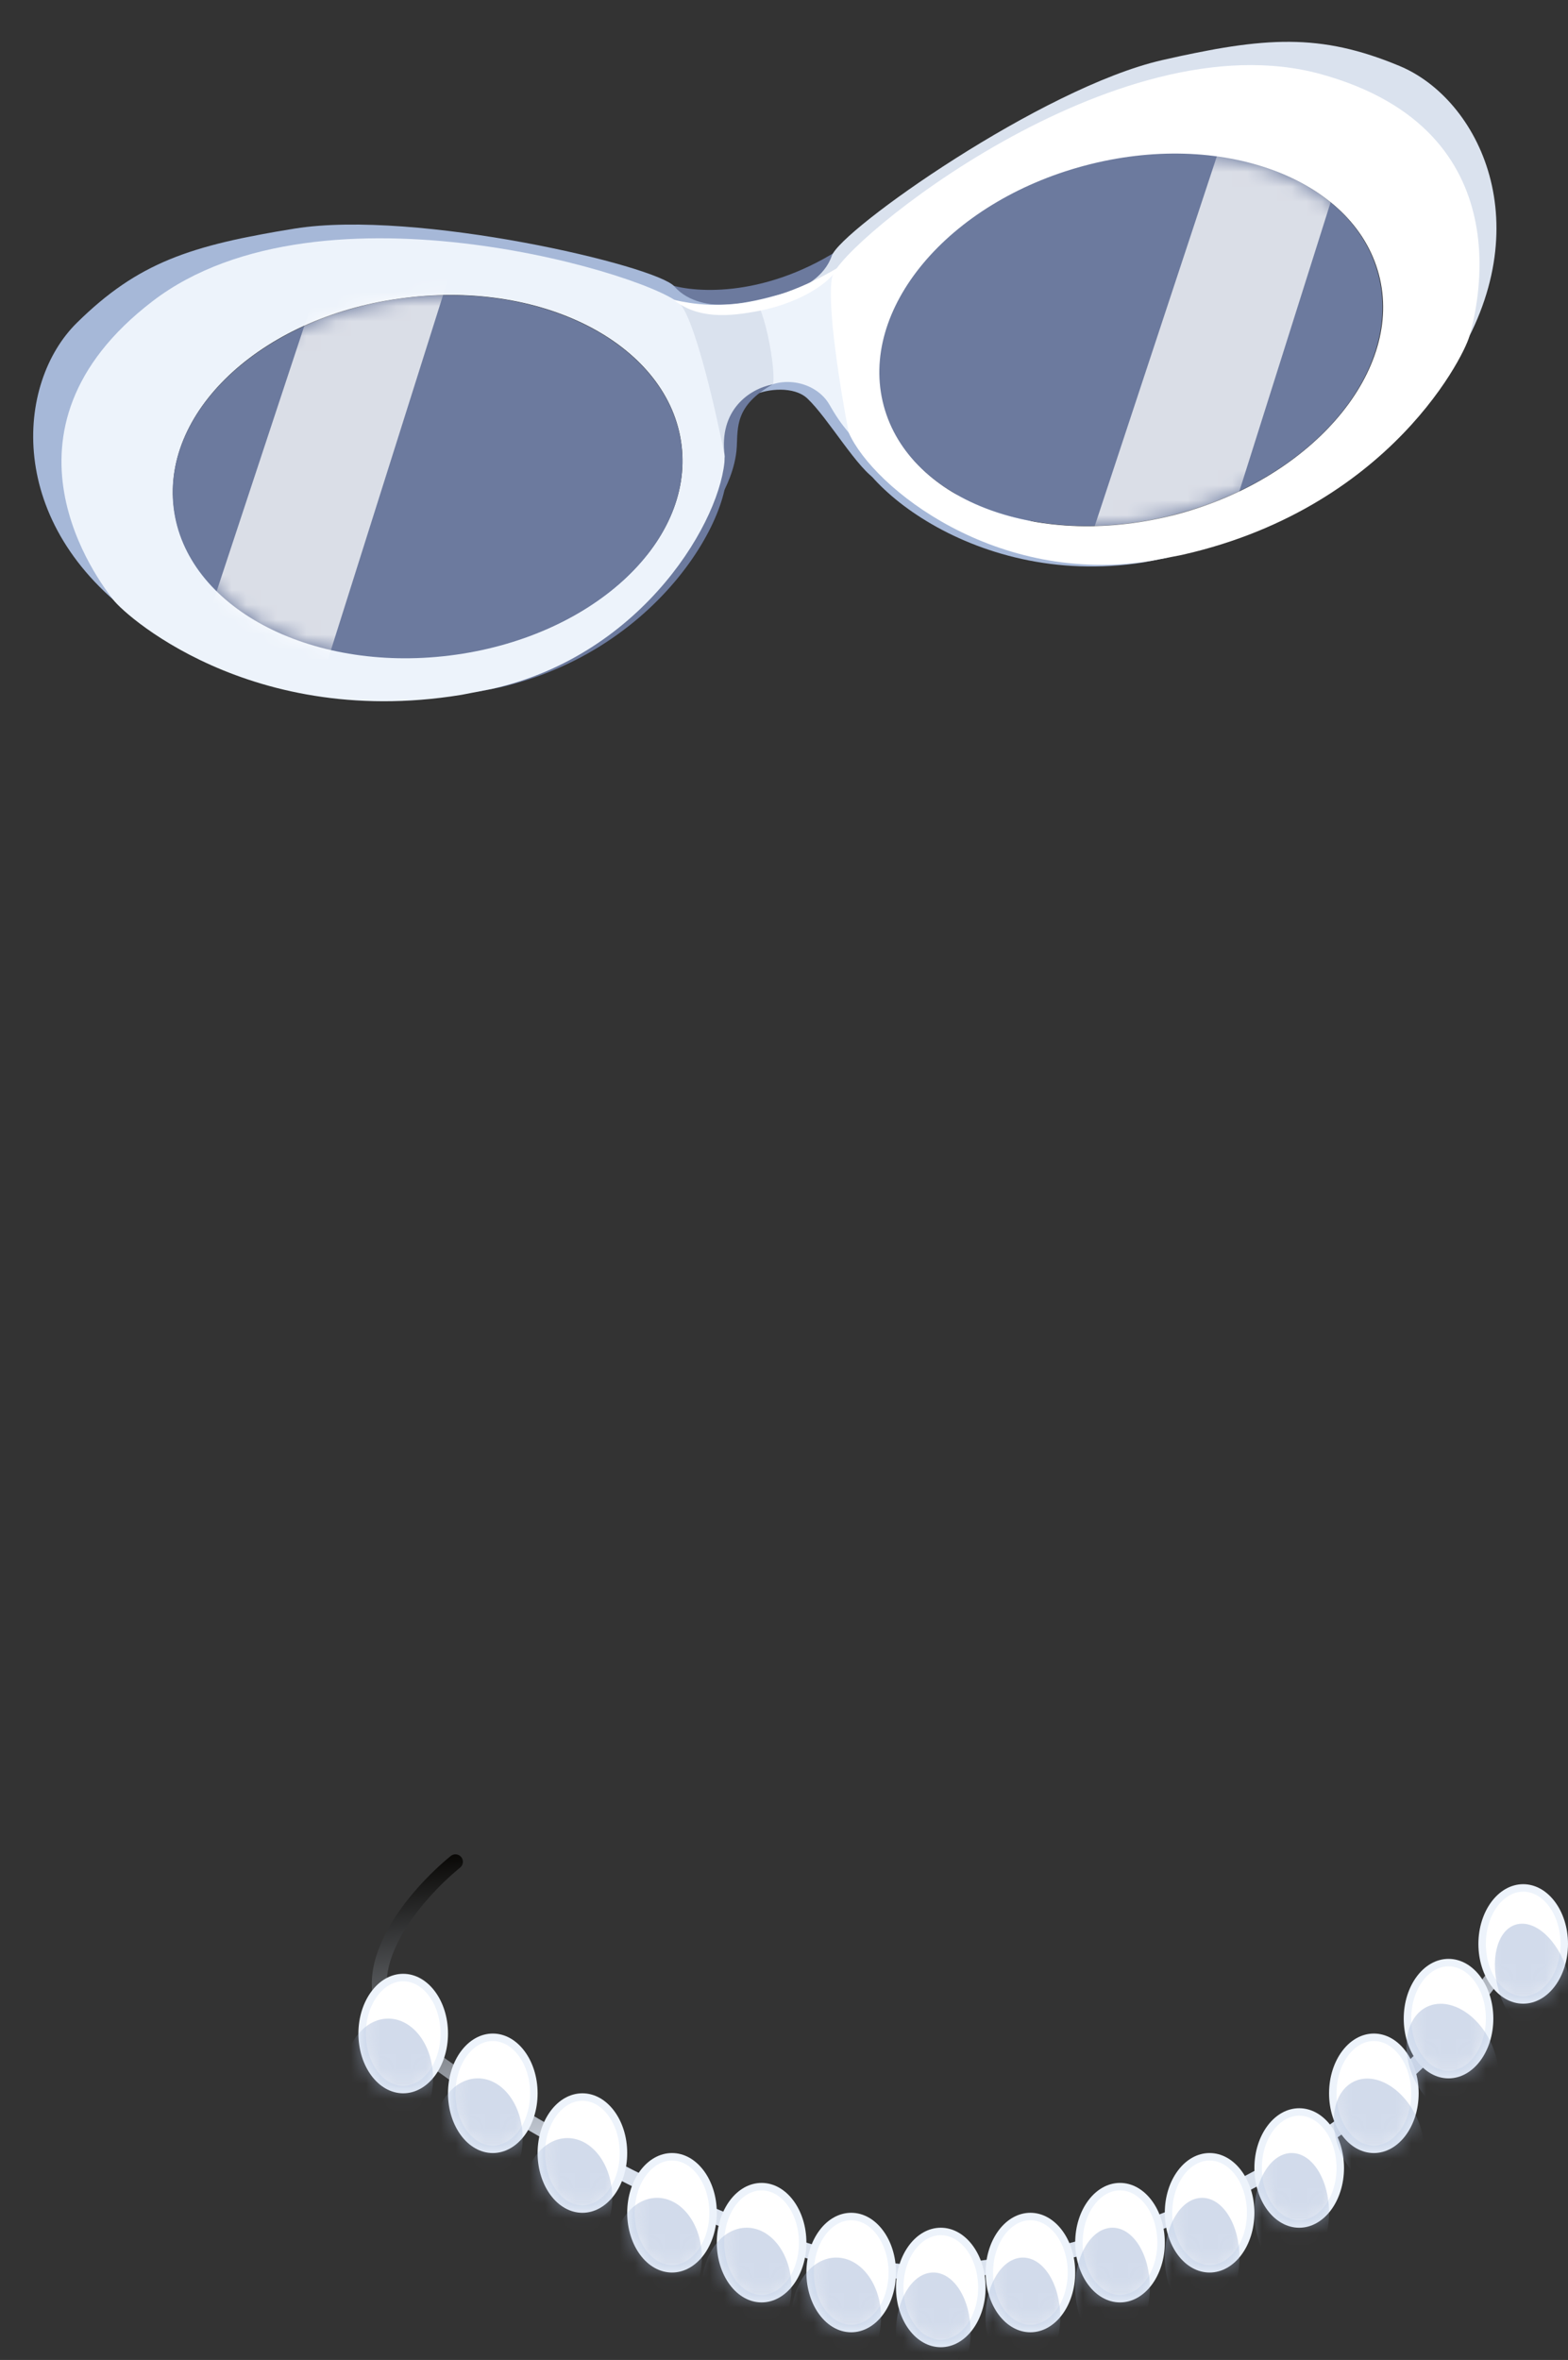 <svg width="105" height="158" viewBox="0 0 105 158" fill="none" xmlns="http://www.w3.org/2000/svg">
<rect x="0" y="0" width="105" height="158" fill="#333333" stroke="none"/>
<g clip-path="url(#clip0_1646_5289)">
<path d="M57.041 30.038L57.714 29.907L58.294 16.116L50.206 20.005L44.745 19.443L47.753 32.537L48.744 31.649C48.86 30.328 49.326 27.456 50.119 26.745C50.912 26.035 51.585 25.904 51.826 25.95L54.466 26.365L57.041 30.038Z" fill="#EDF3FB"/>
<path d="M50.475 20.186C48.906 20.49 44.986 19.721 44.988 19.489C45.45 24.268 46.448 33.718 46.96 33.48C47.598 33.171 48.379 32.88 48.718 30.31C49.057 27.741 49.818 26.387 51.612 26.039C52.231 25.872 51.148 20.055 50.475 20.186Z" fill="#DAE2EE"/>
<path d="M56.094 16.775C50.95 20 46.312 19.602 44.658 18.996C44.797 19.711 45.475 20.089 45.815 20.162C48.723 20.757 50.698 20.142 53.345 19.396C55.463 18.799 56.073 17.382 56.094 16.775Z" fill="#6C7A9E"/>
<path d="M54.061 26.675C53.153 25.832 51.378 26.037 50.524 26.435C52.101 24.97 54.624 25.5 55.537 27.084C56.875 29.421 56.748 28.287 58.757 32.162C57.462 31.486 55.486 28.022 54.061 26.675Z" fill="#A6B8D8"/>
<path d="M56.834 28.966C57.036 32.404 66.215 40.127 78.237 37.329C71.857 36.111 59.054 32.012 56.834 28.966Z" fill="#A6B8D8"/>
<path d="M55.698 17.131C55.224 18.521 53.785 19.264 53.13 19.484C54.565 19.205 55.6 18.541 55.915 18.248C59.517 15.23 70.18 7.827 85.37 6.964C97.522 6.274 98.352 18.215 97.354 24.343C103.236 15.087 99.034 6.629 93.718 4.416C88.401 2.203 84.727 2.452 77.819 4.026C69.798 5.861 56.291 15.393 55.698 17.131Z" fill="#DAE2EE"/>
<path d="M88.474 4.97C74.701 1.153 56.241 16.329 55.734 18.514C55.329 20.262 56.295 26.195 56.833 28.965C58.485 32.678 66.739 39.236 77.115 37.546C92.449 35.032 97.984 23.988 98.396 22.517C98.809 21.046 102.246 8.787 88.474 4.97ZM78.881 34.421C69.719 36.849 60.951 33.637 59.236 27.2C57.521 20.764 63.524 13.57 72.686 11.142C81.847 8.714 90.615 11.926 92.331 18.363C94.037 24.755 87.99 31.957 78.881 34.421Z" fill="white"/>
<path d="M78.847 34.4C87.988 31.959 94.003 24.764 92.282 18.328C90.56 11.893 81.754 8.654 72.612 11.095C63.471 13.535 57.456 20.731 59.178 27.166C60.899 33.602 69.706 36.84 78.847 34.4Z" fill="#6C7A9E"/>
<mask id="mask0_1646_5289" style="mask-type:alpha" maskUnits="userSpaceOnUse" x="58" y="10" width="35" height="26">
<g style="mix-blend-mode:multiply">
<path d="M78.847 34.398C87.988 31.957 94.003 24.762 92.282 18.327C90.56 11.891 81.754 8.652 72.612 11.093C63.471 13.533 57.456 20.729 59.178 27.164C60.899 33.6 69.706 36.838 78.847 34.398Z" fill="#EDF3FB"/>
</g>
</mask>
<g mask="url(#mask0_1646_5289)">
<g style="mix-blend-mode:soft-light" opacity="0.75">
<path d="M73 36.148L82.582 7.148L90 10.71L81.964 36.148H73Z" fill="white"/>
</g>
</g>
<path d="M48.537 30.577C49.636 33.841 44.015 44.438 31.819 46.343C37.234 42.834 47.618 34.233 48.537 30.577Z" fill="#6C7A9E"/>
<path d="M45.16 19.177C46.12 20.289 47.732 20.439 48.422 20.398C46.987 20.677 45.779 20.448 45.377 20.294C40.907 18.844 28.248 15.969 13.839 20.854C2.312 24.761 6.012 36.145 9.23 41.455C0.312 35.072 1.043 25.657 5.145 21.615C9.246 17.573 12.747 16.429 19.742 15.303C27.867 14.003 43.959 17.787 45.16 19.177Z" fill="#A6B8D8"/>
<path d="M45.644 20.474C44.357 18.637 21.558 11.472 10.216 20.166C-1.127 28.86 6.648 38.942 7.581 40.152C8.514 41.362 17.779 49.532 32.941 46.124C43.195 43.809 48.395 34.638 48.537 30.576C47.999 27.806 46.674 21.943 45.644 20.474ZM45.639 29.794C46.458 36.405 39.493 42.719 30.124 43.843C20.755 44.966 12.46 40.596 11.642 33.985C10.824 27.374 17.789 21.061 27.157 19.937C36.562 18.76 44.821 23.184 45.639 29.794Z" fill="#EDF3FB"/>
<path d="M45.635 29.82C44.823 23.208 36.553 18.787 27.162 19.945C17.772 21.103 10.817 27.402 11.629 34.014C12.441 40.626 20.712 45.048 30.102 43.889C39.493 42.731 46.447 36.432 45.635 29.82Z" fill="#6C7A9E"/>
<mask id="mask1_1646_5289" style="mask-type:alpha" maskUnits="userSpaceOnUse" x="11" y="19" width="35" height="26">
<g style="mix-blend-mode:multiply">
<path d="M45.633 29.82C44.821 23.208 36.55 18.787 27.16 19.945C17.77 21.103 10.815 27.402 11.627 34.014C12.439 40.626 20.71 45.048 30.101 43.889C39.491 42.731 46.445 36.432 45.633 29.82Z" fill="#EDF3FB"/>
</g>
</mask>
<g mask="url(#mask1_1646_5289)">
<g style="mix-blend-mode:soft-light" opacity="0.75">
<path d="M13 44.148L22.582 15.148L30 18.71L21.964 44.148H13Z" fill="white"/>
</g>
</g>
<path d="M56.087 17.936C51.411 20.698 47.783 20.707 45.1 20.069C46.749 21.372 48.81 21.203 50.828 20.812C53.743 20.246 55.697 18.8 56.087 17.936Z" fill="white"/>
<path d="M48.528 30.532C48.117 27.459 50.169 26.041 51.739 25.736C49.221 27.152 49.409 28.599 49.338 29.912C49.257 31.411 48.541 32.756 48.369 33.067C48.369 33.067 48.377 33.112 48.333 33.121C48.296 33.174 48.296 33.174 48.369 33.067C48.487 32.72 48.551 31.131 48.528 30.532Z" fill="#6C7A9E"/>
</g>
<path d="M30.814 125.036C31.029 124.862 31.061 124.547 30.887 124.333C30.713 124.119 30.398 124.086 30.184 124.26L30.814 125.036ZM26.499 135.648L26.873 135.316L26.499 135.648ZM30.499 124.648L30.184 124.26C28.819 125.37 26.965 127.27 25.857 129.378C24.75 131.484 24.321 133.95 26.125 135.981L26.499 135.648L26.873 135.316C25.477 133.747 25.715 131.797 26.742 129.844C27.767 127.894 29.513 126.094 30.814 125.036L30.499 124.648ZM26.499 135.648L26.125 135.981C27.175 137.161 29.351 138.817 32.134 140.615C34.932 142.423 38.385 144.401 42.025 146.221C45.665 148.04 49.5 149.707 53.06 150.889C56.609 152.066 59.93 152.778 62.524 152.648L62.499 152.148L62.474 151.649C60.068 151.769 56.889 151.106 53.375 149.94C49.873 148.777 46.083 147.131 42.473 145.326C38.863 143.521 35.441 141.562 32.677 139.775C29.897 137.98 27.823 136.386 26.873 135.316L26.499 135.648ZM62.499 152.148L62.524 152.648C72.62 152.143 92.311 146.6 102.928 128.906L102.499 128.648L102.07 128.391C91.687 145.697 72.378 151.154 62.474 151.649L62.499 152.148Z" fill="url(#paint0_linear_1646_5289)"/>
<path d="M27 132.398C27.732 132.398 28.414 132.793 28.921 133.47C29.428 134.146 29.75 135.093 29.75 136.148C29.75 137.204 29.428 138.151 28.921 138.827C28.414 139.503 27.732 139.898 27 139.898C26.268 139.898 25.586 139.503 25.079 138.827C24.572 138.151 24.25 137.204 24.25 136.148C24.25 135.093 24.572 134.146 25.079 133.47C25.586 132.793 26.268 132.398 27 132.398Z" fill="white" stroke="#EDF3FB" stroke-width="0.5"/>
<path d="M33 136.398C33.732 136.398 34.414 136.793 34.921 137.47C35.428 138.146 35.75 139.093 35.75 140.148C35.75 141.204 35.428 142.151 34.921 142.827C34.414 143.503 33.732 143.898 33 143.898C32.268 143.898 31.586 143.503 31.079 142.827C30.572 142.151 30.25 141.204 30.25 140.148C30.25 139.093 30.572 138.146 31.079 137.47C31.586 136.793 32.268 136.398 33 136.398Z" fill="white" stroke="#EDF3FB" stroke-width="0.5"/>
<path d="M39 140.398C39.732 140.398 40.414 140.793 40.921 141.47C41.428 142.146 41.75 143.093 41.75 144.148C41.75 145.204 41.428 146.151 40.921 146.827C40.414 147.503 39.732 147.898 39 147.898C38.268 147.898 37.586 147.503 37.079 146.827C36.572 146.151 36.25 145.204 36.25 144.148C36.25 143.093 36.572 142.146 37.079 141.47C37.586 140.793 38.268 140.398 39 140.398Z" fill="white" stroke="#EDF3FB" stroke-width="0.5"/>
<path d="M45 144.398C45.732 144.398 46.414 144.793 46.921 145.47C47.428 146.146 47.75 147.093 47.75 148.148C47.75 149.204 47.428 150.151 46.921 150.827C46.414 151.503 45.732 151.898 45 151.898C44.268 151.898 43.586 151.503 43.079 150.827C42.572 150.151 42.25 149.204 42.25 148.148C42.25 147.093 42.572 146.146 43.079 145.47C43.586 144.793 44.268 144.398 45 144.398Z" fill="white" stroke="#EDF3FB" stroke-width="0.5"/>
<path d="M51 146.398C51.732 146.398 52.414 146.793 52.921 147.47C53.428 148.146 53.75 149.093 53.75 150.148C53.75 151.204 53.428 152.151 52.921 152.827C52.414 153.503 51.732 153.898 51 153.898C50.268 153.898 49.586 153.503 49.079 152.827C48.572 152.151 48.25 151.204 48.25 150.148C48.25 149.093 48.572 148.146 49.079 147.47C49.586 146.793 50.268 146.398 51 146.398Z" fill="white" stroke="#EDF3FB" stroke-width="0.5"/>
<path d="M57 148.398C57.732 148.398 58.414 148.793 58.921 149.47C59.428 150.146 59.75 151.093 59.75 152.148C59.75 153.204 59.428 154.151 58.921 154.827C58.414 155.503 57.732 155.898 57 155.898C56.268 155.898 55.586 155.503 55.079 154.827C54.572 154.151 54.25 153.204 54.25 152.148C54.25 151.093 54.572 150.146 55.079 149.47C55.586 148.793 56.268 148.398 57 148.398Z" fill="white" stroke="#EDF3FB" stroke-width="0.5"/>
<path d="M63 149.398C63.732 149.398 64.414 149.793 64.921 150.47C65.428 151.146 65.75 152.093 65.75 153.148C65.75 154.204 65.428 155.151 64.921 155.827C64.414 156.503 63.732 156.898 63 156.898C62.268 156.898 61.586 156.503 61.079 155.827C60.572 155.151 60.25 154.204 60.25 153.148C60.25 152.093 60.572 151.146 61.079 150.47C61.586 149.793 62.268 149.398 63 149.398Z" fill="white" stroke="#EDF3FB" stroke-width="0.5"/>
<path d="M69 148.398C69.732 148.398 70.414 148.793 70.921 149.47C71.428 150.146 71.75 151.093 71.75 152.148C71.75 153.204 71.428 154.151 70.921 154.827C70.414 155.503 69.732 155.898 69 155.898C68.268 155.898 67.586 155.503 67.079 154.827C66.572 154.151 66.25 153.204 66.25 152.148C66.25 151.093 66.572 150.146 67.079 149.47C67.586 148.793 68.268 148.398 69 148.398Z" fill="white" stroke="#EDF3FB" stroke-width="0.5"/>
<path d="M75 146.398C75.732 146.398 76.414 146.793 76.921 147.47C77.428 148.146 77.75 149.093 77.75 150.148C77.75 151.204 77.428 152.151 76.921 152.827C76.414 153.503 75.732 153.898 75 153.898C74.268 153.898 73.586 153.503 73.079 152.827C72.572 152.151 72.25 151.204 72.25 150.148C72.25 149.093 72.572 148.146 73.079 147.47C73.586 146.793 74.268 146.398 75 146.398Z" fill="white" stroke="#EDF3FB" stroke-width="0.5"/>
<path d="M81 144.398C81.732 144.398 82.414 144.793 82.921 145.47C83.428 146.146 83.75 147.093 83.75 148.148C83.75 149.204 83.428 150.151 82.921 150.827C82.414 151.503 81.732 151.898 81 151.898C80.268 151.898 79.586 151.503 79.079 150.827C78.572 150.151 78.25 149.204 78.25 148.148C78.25 147.093 78.572 146.146 79.079 145.47C79.586 144.793 80.268 144.398 81 144.398Z" fill="white" stroke="#EDF3FB" stroke-width="0.5"/>
<path d="M87 141.398C87.732 141.398 88.414 141.793 88.921 142.47C89.428 143.146 89.75 144.093 89.75 145.148C89.75 146.204 89.428 147.151 88.921 147.827C88.414 148.503 87.732 148.898 87 148.898C86.268 148.898 85.586 148.503 85.079 147.827C84.572 147.151 84.25 146.204 84.25 145.148C84.25 144.093 84.572 143.146 85.079 142.47C85.586 141.793 86.268 141.398 87 141.398Z" fill="white" stroke="#EDF3FB" stroke-width="0.5"/>
<path d="M92 136.398C92.732 136.398 93.414 136.793 93.921 137.47C94.428 138.146 94.75 139.093 94.75 140.148C94.75 141.204 94.428 142.151 93.921 142.827C93.414 143.503 92.732 143.898 92 143.898C91.268 143.898 90.586 143.503 90.079 142.827C89.572 142.151 89.25 141.204 89.25 140.148C89.25 139.093 89.572 138.146 90.079 137.47C90.586 136.793 91.268 136.398 92 136.398Z" fill="white" stroke="#EDF3FB" stroke-width="0.5"/>
<path d="M97 131.398C97.732 131.398 98.414 131.793 98.921 132.47C99.428 133.146 99.75 134.093 99.75 135.148C99.75 136.204 99.428 137.151 98.921 137.827C98.414 138.503 97.732 138.898 97 138.898C96.268 138.898 95.586 138.503 95.079 137.827C94.572 137.151 94.25 136.204 94.25 135.148C94.25 134.093 94.572 133.146 95.079 132.47C95.586 131.793 96.268 131.398 97 131.398Z" fill="white" stroke="#EDF3FB" stroke-width="0.5"/>
<path d="M102 126.398C102.732 126.398 103.414 126.793 103.921 127.47C104.428 128.146 104.75 129.093 104.75 130.148C104.75 131.204 104.428 132.151 103.921 132.827C103.414 133.503 102.732 133.898 102 133.898C101.268 133.898 100.586 133.503 100.079 132.827C99.572 132.151 99.25 131.204 99.25 130.148C99.25 129.093 99.572 128.146 100.079 127.47C100.586 126.793 101.268 126.398 102 126.398Z" fill="white" stroke="#EDF3FB" stroke-width="0.5"/>
<mask id="mask2_1646_5289" style="mask-type:alpha" maskUnits="userSpaceOnUse" x="24" y="126" width="81" height="32">
<path d="M27 132.398C27.732 132.398 28.414 132.793 28.921 133.47C29.428 134.146 29.75 135.093 29.75 136.148C29.75 137.204 29.428 138.151 28.921 138.827C28.414 139.503 27.732 139.898 27 139.898C26.268 139.898 25.586 139.503 25.079 138.827C24.572 138.151 24.25 137.204 24.25 136.148C24.25 135.093 24.572 134.146 25.079 133.47C25.586 132.793 26.268 132.398 27 132.398Z" fill="white" stroke="#EDF3FB" stroke-width="0.5"/>
<path d="M33 136.398C33.732 136.398 34.414 136.793 34.921 137.47C35.428 138.146 35.75 139.093 35.75 140.148C35.75 141.204 35.428 142.151 34.921 142.827C34.414 143.503 33.732 143.898 33 143.898C32.268 143.898 31.586 143.503 31.079 142.827C30.572 142.151 30.25 141.204 30.25 140.148C30.25 139.093 30.572 138.146 31.079 137.47C31.586 136.793 32.268 136.398 33 136.398Z" fill="white" stroke="#EDF3FB" stroke-width="0.5"/>
<path d="M39 140.398C39.732 140.398 40.414 140.793 40.921 141.47C41.428 142.146 41.75 143.093 41.75 144.148C41.75 145.204 41.428 146.151 40.921 146.827C40.414 147.503 39.732 147.898 39 147.898C38.268 147.898 37.586 147.503 37.079 146.827C36.572 146.151 36.25 145.204 36.25 144.148C36.25 143.093 36.572 142.146 37.079 141.47C37.586 140.793 38.268 140.398 39 140.398Z" fill="white" stroke="#EDF3FB" stroke-width="0.5"/>
<path d="M45 144.398C45.732 144.398 46.414 144.793 46.921 145.47C47.428 146.146 47.75 147.093 47.75 148.148C47.75 149.204 47.428 150.151 46.921 150.827C46.414 151.503 45.732 151.898 45 151.898C44.268 151.898 43.586 151.503 43.079 150.827C42.572 150.151 42.25 149.204 42.25 148.148C42.25 147.093 42.572 146.146 43.079 145.47C43.586 144.793 44.268 144.398 45 144.398Z" fill="white" stroke="#EDF3FB" stroke-width="0.5"/>
<path d="M51 146.398C51.732 146.398 52.414 146.793 52.921 147.47C53.428 148.146 53.75 149.093 53.75 150.148C53.75 151.204 53.428 152.151 52.921 152.827C52.414 153.503 51.732 153.898 51 153.898C50.268 153.898 49.586 153.503 49.079 152.827C48.572 152.151 48.25 151.204 48.25 150.148C48.25 149.093 48.572 148.146 49.079 147.47C49.586 146.793 50.268 146.398 51 146.398Z" fill="white" stroke="#EDF3FB" stroke-width="0.5"/>
<path d="M57 148.398C57.732 148.398 58.414 148.793 58.921 149.47C59.428 150.146 59.75 151.093 59.75 152.148C59.75 153.204 59.428 154.151 58.921 154.827C58.414 155.503 57.732 155.898 57 155.898C56.268 155.898 55.586 155.503 55.079 154.827C54.572 154.151 54.25 153.204 54.25 152.148C54.25 151.093 54.572 150.146 55.079 149.47C55.586 148.793 56.268 148.398 57 148.398Z" fill="white" stroke="#EDF3FB" stroke-width="0.5"/>
<path d="M63 149.398C63.732 149.398 64.414 149.793 64.921 150.47C65.428 151.146 65.75 152.093 65.75 153.148C65.75 154.204 65.428 155.151 64.921 155.827C64.414 156.503 63.732 156.898 63 156.898C62.268 156.898 61.586 156.503 61.079 155.827C60.572 155.151 60.25 154.204 60.25 153.148C60.25 152.093 60.572 151.146 61.079 150.47C61.586 149.793 62.268 149.398 63 149.398Z" fill="white" stroke="#EDF3FB" stroke-width="0.5"/>
<path d="M69 148.398C69.732 148.398 70.414 148.793 70.921 149.47C71.428 150.146 71.75 151.093 71.75 152.148C71.75 153.204 71.428 154.151 70.921 154.827C70.414 155.503 69.732 155.898 69 155.898C68.268 155.898 67.586 155.503 67.079 154.827C66.572 154.151 66.25 153.204 66.25 152.148C66.25 151.093 66.572 150.146 67.079 149.47C67.586 148.793 68.268 148.398 69 148.398Z" fill="white" stroke="#EDF3FB" stroke-width="0.5"/>
<path d="M75 146.398C75.732 146.398 76.414 146.793 76.921 147.47C77.428 148.146 77.75 149.093 77.75 150.148C77.75 151.204 77.428 152.151 76.921 152.827C76.414 153.503 75.732 153.898 75 153.898C74.268 153.898 73.586 153.503 73.079 152.827C72.572 152.151 72.25 151.204 72.25 150.148C72.25 149.093 72.572 148.146 73.079 147.47C73.586 146.793 74.268 146.398 75 146.398Z" fill="white" stroke="#EDF3FB" stroke-width="0.5"/>
<path d="M81 144.398C81.732 144.398 82.414 144.793 82.921 145.47C83.428 146.146 83.75 147.093 83.75 148.148C83.75 149.204 83.428 150.151 82.921 150.827C82.414 151.503 81.732 151.898 81 151.898C80.268 151.898 79.586 151.503 79.079 150.827C78.572 150.151 78.25 149.204 78.25 148.148C78.25 147.093 78.572 146.146 79.079 145.47C79.586 144.793 80.268 144.398 81 144.398Z" fill="white" stroke="#EDF3FB" stroke-width="0.5"/>
<path d="M87 141.398C87.732 141.398 88.414 141.793 88.921 142.47C89.428 143.146 89.75 144.093 89.75 145.148C89.75 146.204 89.428 147.151 88.921 147.827C88.414 148.503 87.732 148.898 87 148.898C86.268 148.898 85.586 148.503 85.079 147.827C84.572 147.151 84.25 146.204 84.25 145.148C84.25 144.093 84.572 143.146 85.079 142.47C85.586 141.793 86.268 141.398 87 141.398Z" fill="white" stroke="#EDF3FB" stroke-width="0.5"/>
<path d="M92 136.398C92.732 136.398 93.414 136.793 93.921 137.47C94.428 138.146 94.75 139.093 94.75 140.148C94.75 141.204 94.428 142.151 93.921 142.827C93.414 143.503 92.732 143.898 92 143.898C91.268 143.898 90.586 143.503 90.079 142.827C89.572 142.151 89.25 141.204 89.25 140.148C89.25 139.093 89.572 138.146 90.079 137.47C90.586 136.793 91.268 136.398 92 136.398Z" fill="white" stroke="#EDF3FB" stroke-width="0.5"/>
<path d="M97 131.398C97.732 131.398 98.414 131.793 98.921 132.47C99.428 133.146 99.75 134.093 99.75 135.148C99.75 136.204 99.428 137.151 98.921 137.827C98.414 138.503 97.732 138.898 97 138.898C96.268 138.898 95.586 138.503 95.079 137.827C94.572 137.151 94.25 136.204 94.25 135.148C94.25 134.093 94.572 133.146 95.079 132.47C95.586 131.793 96.268 131.398 97 131.398Z" fill="white" stroke="#EDF3FB" stroke-width="0.5"/>
<path d="M102 126.398C102.732 126.398 103.414 126.793 103.921 127.47C104.428 128.146 104.75 129.093 104.75 130.148C104.75 131.204 104.428 132.151 103.921 132.827C103.414 133.503 102.732 133.898 102 133.898C101.268 133.898 100.586 133.503 100.079 132.827C99.572 132.151 99.25 131.204 99.25 130.148C99.25 129.093 99.572 128.146 100.079 127.47C100.586 126.793 101.268 126.398 102 126.398Z" fill="white" stroke="#EDF3FB" stroke-width="0.5"/>
</mask>
<g mask="url(#mask2_1646_5289)">
<g style="mix-blend-mode:multiply" opacity="0.5">
<ellipse cx="26" cy="139.147" rx="3" ry="4" fill="#A6B8D8"/>
<ellipse cx="32" cy="143.147" rx="3" ry="4" fill="#A6B8D8"/>
<ellipse cx="38" cy="147.147" rx="3" ry="4" fill="#A6B8D8"/>
<ellipse cx="44" cy="151.147" rx="3" ry="4" fill="#A6B8D8"/>
<ellipse cx="50" cy="153.147" rx="3" ry="4" fill="#A6B8D8"/>
<ellipse cx="56" cy="155.147" rx="3" ry="4" fill="#A6B8D8"/>
<ellipse cx="62.5" cy="156.147" rx="2.5" ry="4" fill="#A6B8D8"/>
<ellipse cx="68.5" cy="155.147" rx="2.5" ry="4" fill="#A6B8D8"/>
<ellipse cx="74.5" cy="153.147" rx="2.5" ry="4" fill="#A6B8D8"/>
<ellipse cx="80.5" cy="151.147" rx="2.5" ry="4" fill="#A6B8D8"/>
<ellipse cx="86.5" cy="148.147" rx="2.5" ry="4" fill="#A6B8D8"/>
<ellipse cx="92.346" cy="142.99" rx="2.805" ry="4" transform="rotate(-24.008 92.346 142.99)" fill="#A6B8D8"/>
<ellipse cx="97.268" cy="137.975" rx="2.845" ry="4" transform="rotate(-24.974 97.268 137.975)" fill="#A6B8D8"/>
<ellipse cx="102.68" cy="132.678" rx="2.393" ry="4" transform="rotate(-17.312 102.68 132.678)" fill="#A6B8D8"/>
</g>
</g>
<defs>
<linearGradient id="paint0_linear_1646_5289" x1="33.499" y1="146.148" x2="30.499" y2="124.148" gradientUnits="userSpaceOnUse">
<stop stop-color="#DAE2EE"/>
<stop offset="1" stop-color="#090806"/>
</linearGradient>
<clipPath id="clip0_1646_5289">
<rect width="99.365" height="32.818" fill="white" transform="translate(0 19.09) rotate(-10.989)"/>
</clipPath>
</defs>
</svg>
